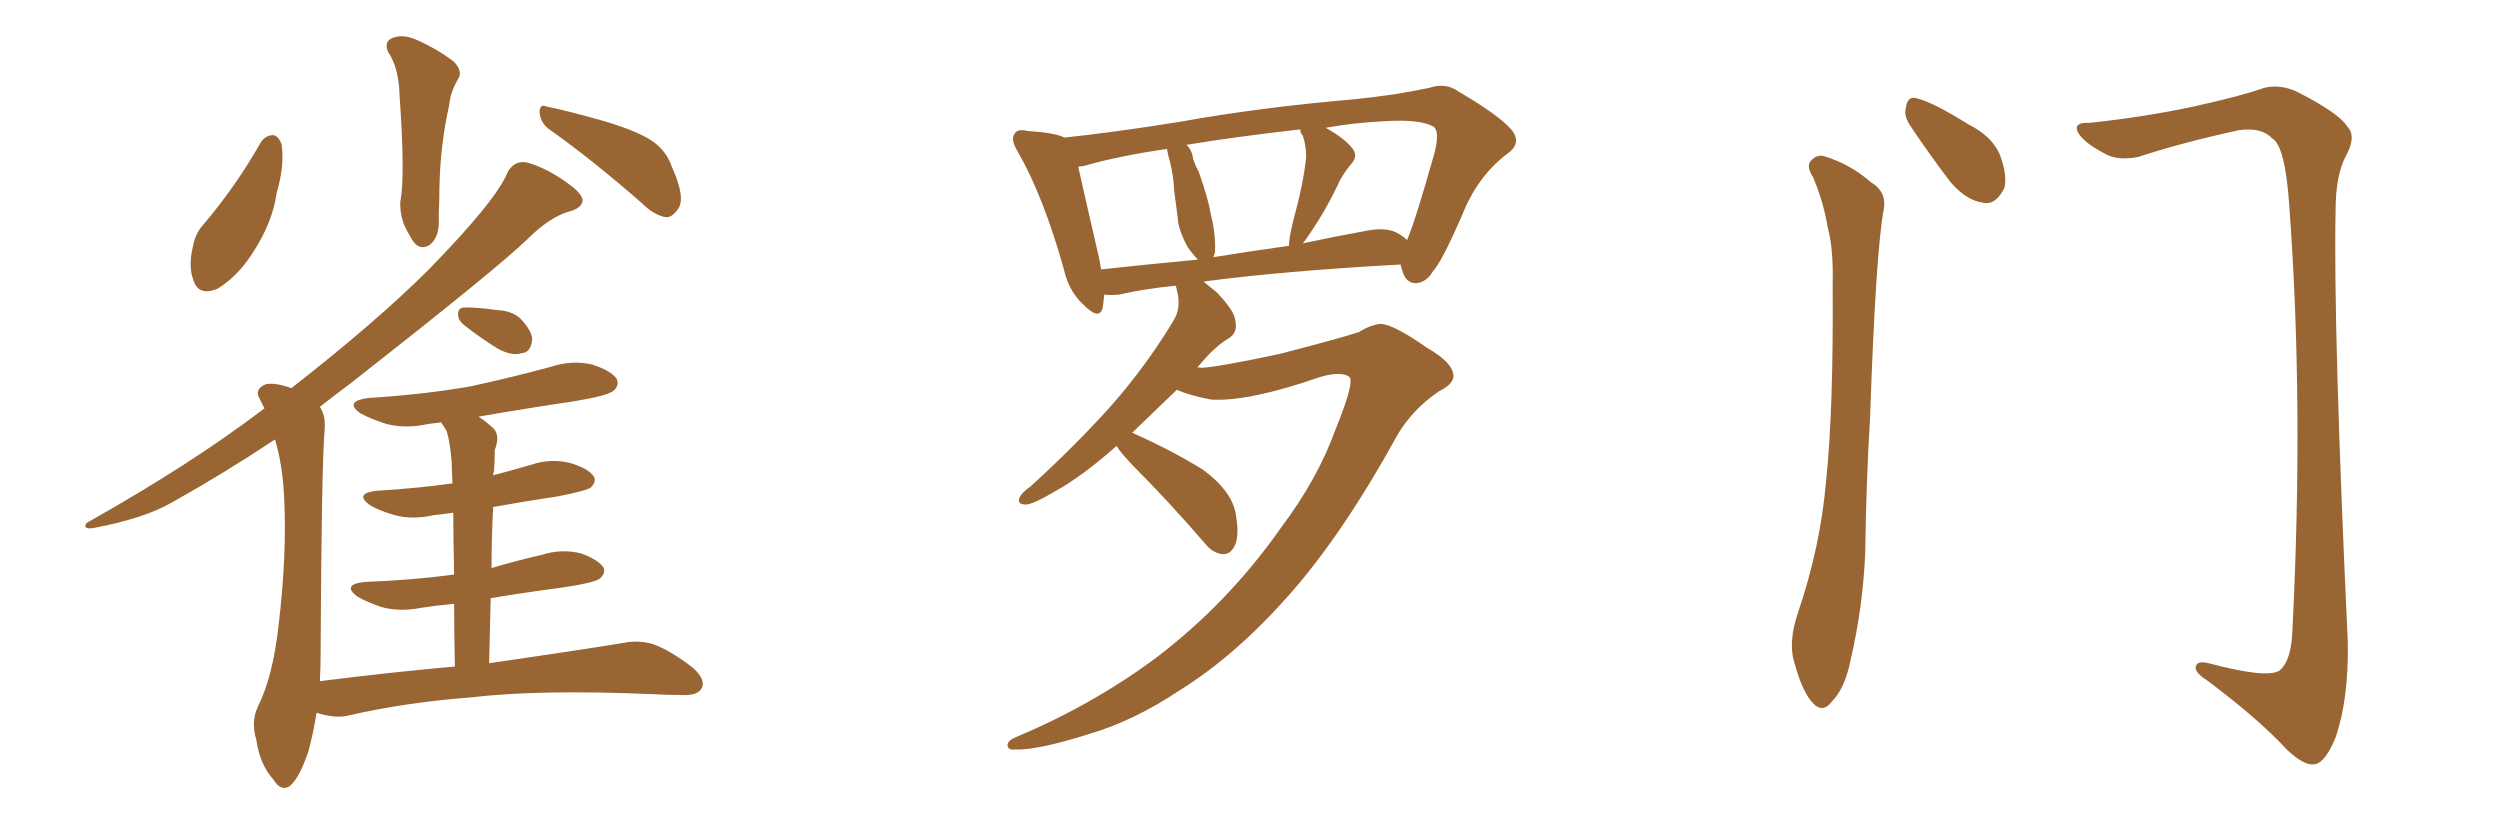 <svg xmlns="http://www.w3.org/2000/svg" xmlns:xlink="http://www.w3.org/1999/xlink" width="450" height="150"><path fill="#996633" padding="10" d="M47.02 25.49L47.02 25.49Q47.90 24.32 49.22 24.32L49.22 24.32Q50.10 24.46 50.68 25.93L50.68 25.93Q51.27 29.74 49.80 34.72L49.80 34.72Q49.07 39.99 45.56 45.41L45.56 45.41Q42.77 49.80 39.11 52.00L39.11 52.00Q35.74 53.32 34.86 50.54L34.86 50.54Q33.84 48.05 34.72 44.38L34.72 44.38Q35.16 42.04 36.47 40.58L36.47 40.58Q42.48 33.54 47.02 25.49ZM69.87 9.38L69.87 9.38Q68.99 7.32 70.90 6.74L70.90 6.74Q72.66 6.15 75 7.18L75 7.18Q78.66 8.79 81.74 11.13L81.74 11.13Q83.35 12.89 82.47 14.21L82.47 14.21Q81.01 16.70 80.86 18.90L80.86 18.90Q79.25 26.07 79.10 33.69L79.10 33.69Q79.10 36.18 78.96 38.82L78.96 38.82Q79.25 42.63 77.34 44.09L77.34 44.09Q75.44 45.26 74.12 43.07L74.12 43.07Q73.24 41.60 72.66 40.28L72.66 40.28Q71.92 38.09 72.07 36.18L72.07 36.18Q72.95 31.79 71.92 17.14L71.92 17.14Q71.78 12.16 69.87 9.38ZM98.88 23.29L98.88 23.29Q97.27 22.12 97.12 20.21L97.12 20.21Q97.12 18.60 98.44 19.19L98.44 19.19Q102.10 19.92 108.84 21.83L108.84 21.83Q114.70 23.58 117.33 25.34L117.33 25.34Q119.97 27.10 121.00 30.18L121.00 30.18Q123.49 35.74 122.02 37.65L122.02 37.65Q121.00 39.11 119.97 39.11L119.97 39.11Q117.77 38.82 115.43 36.47L115.43 36.47Q106.35 28.56 98.88 23.29ZM83.64 58.59L83.64 58.59Q82.62 57.86 82.47 56.84L82.47 56.84Q82.32 55.52 83.35 55.37L83.35 55.37Q85.11 55.22 89.50 55.81L89.50 55.81Q92.29 55.96 93.75 57.42L93.75 57.42Q95.65 59.47 95.80 60.94L95.80 60.94Q95.65 63.43 93.90 63.57L93.90 63.57Q92.14 64.16 89.50 62.70L89.50 62.70Q86.43 60.79 83.64 58.59ZM81.88 119.97L81.88 119.97L81.88 119.97Q81.74 113.67 81.74 108.69L81.74 108.69Q78.52 108.98 75.73 109.42L75.73 109.42Q71.92 110.16 68.70 109.28L68.70 109.28Q66.06 108.40 64.31 107.37L64.31 107.37Q61.38 105.18 65.77 104.74L65.77 104.74Q74.12 104.44 81.74 103.42L81.74 103.42Q81.59 96.68 81.59 92.29L81.59 92.29Q79.54 92.58 78.08 92.72L78.08 92.72Q74.27 93.60 71.04 92.72L71.04 92.72Q68.41 91.99 66.65 90.97L66.65 90.97Q63.57 88.77 67.97 88.33L67.97 88.33Q75.15 87.89 81.45 87.01L81.45 87.01Q81.30 84.08 81.30 83.20L81.30 83.20Q81.01 79.54 80.42 77.64L80.42 77.64Q79.83 76.61 79.39 76.03L79.39 76.03Q78.08 76.17 77.05 76.32L77.05 76.32Q73.10 77.20 69.58 76.32L69.58 76.32Q66.80 75.44 64.89 74.41L64.89 74.41Q61.82 72.22 66.36 71.63L66.36 71.63Q76.03 71.04 84.52 69.58L84.52 69.58Q91.99 67.97 99.02 66.06L99.02 66.06Q102.98 64.75 106.64 65.63L106.64 65.63Q110.16 66.80 111.04 68.26L111.04 68.26Q111.47 69.43 110.45 70.31L110.45 70.31Q109.57 71.19 103.42 72.22L103.42 72.22Q94.48 73.54 86.13 75L86.13 75Q87.30 75.73 88.77 77.05L88.77 77.05Q90.09 78.37 89.06 81.01L89.06 81.01Q89.06 82.62 88.92 84.81L88.92 84.81Q88.77 85.11 88.77 85.55L88.77 85.55Q92.14 84.67 95.65 83.64L95.65 83.64Q99.17 82.47 102.69 83.35L102.69 83.35Q106.05 84.38 106.93 85.84L106.93 85.84Q107.37 86.72 106.35 87.74L106.35 87.74Q105.62 88.33 100.34 89.36L100.34 89.36Q94.48 90.23 88.77 91.26L88.77 91.26Q88.48 96.39 88.48 102.25L88.48 102.25Q92.87 100.93 97.41 99.90L97.41 99.90Q101.07 98.73 104.59 99.61L104.59 99.61Q107.81 100.78 108.69 102.25L108.69 102.25Q108.98 103.27 107.96 104.15L107.96 104.15Q107.08 104.88 101.22 105.76L101.22 105.76Q94.48 106.64 88.33 107.67L88.33 107.67Q88.18 113.23 88.04 119.38L88.04 119.38Q103.27 117.19 112.21 115.72L112.21 115.72Q115.14 115.14 117.77 116.02L117.77 116.02Q120.85 117.19 124.80 120.26L124.80 120.26Q127.15 122.46 126.27 123.93L126.27 123.93Q125.54 125.24 122.75 125.10L122.75 125.10Q120.26 125.10 117.48 124.95L117.48 124.95Q97.12 124.07 84.67 125.54L84.67 125.54Q73.10 126.42 62.84 128.76L62.84 128.76Q60.64 129.35 57.57 128.47L57.57 128.47Q57.13 128.32 56.98 128.32L56.98 128.32Q56.40 131.98 55.52 135.21L55.52 135.21Q53.91 140.04 52.15 141.50L52.15 141.50Q50.54 142.53 49.22 140.33L49.22 140.33Q46.73 137.55 46.14 133.15L46.14 133.15Q45.12 129.93 46.44 127.15L46.44 127.15Q49.07 121.88 50.10 112.94L50.10 112.94Q51.71 99.61 51.12 89.06L51.12 89.06Q50.83 83.64 49.51 79.10L49.51 79.10Q39.99 85.40 31.05 90.38L31.05 90.38Q26.07 93.31 16.70 95.07L16.70 95.07Q15.53 95.21 15.38 94.78L15.38 94.78Q15.23 94.19 16.26 93.75L16.26 93.75Q34.42 83.50 47.17 73.83L47.17 73.83Q47.46 73.54 47.61 73.54L47.61 73.54Q47.17 72.66 46.73 71.78L46.73 71.78Q45.70 70.02 47.90 69.14L47.90 69.14Q49.66 68.85 52.44 69.87L52.44 69.87Q67.82 57.86 77.20 48.49L77.20 48.49Q89.50 35.89 91.41 30.91L91.41 30.91Q92.72 28.71 95.07 29.30L95.07 29.30Q99.02 30.47 103.13 33.69L103.13 33.69Q104.74 35.01 104.88 36.04L104.88 36.04Q104.74 37.50 102.39 38.09L102.39 38.09Q98.88 39.11 94.92 43.07L94.92 43.07Q89.65 48.19 63.13 68.99L63.13 68.99Q60.35 71.04 57.57 73.24L57.57 73.24Q58.59 74.71 58.45 77.05L58.45 77.05Q57.86 84.08 57.71 117.92L57.71 117.92Q57.71 120.26 57.57 122.61L57.57 122.61Q70.31 121.00 81.88 119.97ZM240.38 77.34L240.38 77.34Q243.90 68.70 242.87 67.82L242.87 67.82Q241.41 66.80 237.74 67.82L237.74 67.82Q224.71 72.36 217.97 71.92L217.97 71.92Q214.16 71.19 211.82 70.17L211.82 70.17Q207.42 74.41 203.76 77.93L203.76 77.93Q204.05 77.93 204.20 78.08L204.20 78.08Q210.79 81.01 216.50 84.52L216.50 84.52Q222.07 88.62 222.51 93.02L222.51 93.02Q223.10 96.53 222.22 98.29L222.22 98.29Q221.48 99.76 220.17 99.76L220.17 99.76Q218.26 99.61 216.80 97.71L216.80 97.71Q210.21 90.09 203.91 83.79L203.91 83.79Q201.56 81.30 200.98 80.27L200.98 80.27Q194.68 85.84 189.84 88.48L189.84 88.48Q186.18 90.67 184.72 90.82L184.72 90.82Q182.96 90.82 183.54 89.50L183.54 89.50Q183.98 88.62 185.45 87.60L185.45 87.60Q193.65 80.13 199.95 73.10L199.95 73.10Q206.40 65.77 211.23 57.71L211.23 57.71Q212.70 55.37 211.82 52.15L211.82 52.15Q211.67 51.56 211.67 51.42L211.67 51.42Q205.81 52.00 201.42 53.03L201.42 53.03Q199.80 53.17 198.78 53.03L198.78 53.03Q198.63 54.35 198.49 55.37L198.49 55.37Q197.90 57.86 194.82 54.64L194.82 54.64Q192.33 52.29 191.46 48.34L191.46 48.34Q187.79 35.30 183.25 27.39L183.25 27.39Q181.79 25.05 182.67 24.02L182.67 24.02Q183.11 23.14 185.01 23.58L185.01 23.58Q189.84 23.88 191.60 24.76L191.60 24.76Q200.10 23.88 212.11 21.97L212.11 21.97Q226.61 19.34 243.75 17.87L243.75 17.87Q251.07 17.14 257.23 15.82L257.23 15.82Q260.30 14.79 262.65 16.55L262.65 16.55Q269.68 20.65 272.02 23.29L272.02 23.29Q274.07 25.78 271.29 27.69L271.29 27.69Q265.87 31.79 263.09 38.96L263.09 38.96Q259.42 47.31 257.96 48.78L257.96 48.78Q256.79 50.83 254.88 50.98L254.88 50.98Q252.98 50.98 252.39 48.63L252.39 48.63Q252.25 48.05 252.10 47.61L252.10 47.61Q230.86 48.78 216.65 50.68L216.65 50.68Q217.68 51.56 218.99 52.59L218.99 52.59Q222.22 55.96 222.36 57.71L222.36 57.71Q222.80 59.77 221.34 60.79L221.34 60.79Q218.70 62.26 215.48 66.21L215.48 66.21Q215.77 66.06 216.21 66.21L216.21 66.21Q219.29 66.06 230.27 63.72L230.27 63.72Q240.53 61.08 244.63 59.77L244.63 59.77Q246.68 58.45 248.58 58.30L248.58 58.30Q250.93 58.45 256.79 62.55L256.79 62.55Q261.62 65.33 261.62 67.68L261.62 67.68Q261.62 69.14 258.98 70.46L258.98 70.46Q254.44 73.54 251.66 78.08L251.66 78.08Q241.85 95.95 232.18 106.93L232.18 106.93Q222.51 117.92 212.40 124.22L212.40 124.22Q204.05 129.79 196.00 132.13L196.00 132.13Q186.77 135.06 182.67 134.91L182.67 134.91Q181.49 135.06 181.35 134.18L181.35 134.18Q181.35 133.30 182.81 132.71L182.81 132.71Q196.73 126.86 208.15 118.36L208.15 118.36Q221.04 108.54 230.42 95.21L230.42 95.21Q237.16 86.28 240.38 77.34ZM251.95 42.19L251.95 42.19Q252.69 42.63 253.27 43.21L253.27 43.21Q254.74 39.84 258.25 27.39L258.25 27.39Q259.13 23.73 258.11 22.85L258.11 22.85Q255.76 21.39 249.02 21.83L249.02 21.83Q243.46 22.12 238.62 23.00L238.62 23.00Q242.29 25.05 243.60 26.95L243.60 26.95Q244.48 28.27 243.02 29.74L243.02 29.74Q241.41 31.79 240.82 33.25L240.82 33.25Q239.06 36.91 237.30 39.70L237.30 39.70Q235.55 42.48 234.52 43.80L234.52 43.80Q239.94 42.63 245.65 41.60L245.65 41.60Q249.76 40.72 251.95 42.19ZM218.41 46.29L218.41 46.29Q224.85 45.26 232.03 44.24L232.03 44.24Q232.03 43.95 232.03 43.80L232.03 43.80Q232.18 42.19 232.76 39.84L232.76 39.84Q234.67 32.81 235.11 28.27L235.11 28.27Q235.11 26.22 234.52 24.46L234.52 24.46Q233.94 23.73 234.08 23.29L234.08 23.29Q222.36 24.61 213.57 26.07L213.57 26.07Q214.60 27.10 214.75 28.56L214.75 28.56Q215.19 29.88 215.77 30.91L215.77 30.91Q217.53 35.89 217.97 38.67L217.97 38.67Q218.85 42.19 218.70 45.41L218.70 45.41Q218.55 45.85 218.41 46.29ZM198.19 48.49L198.19 48.49L198.19 48.49Q206.25 47.61 215.63 46.73L215.63 46.73Q214.75 45.85 213.72 44.38L213.72 44.38Q212.55 42.19 212.11 40.28L212.11 40.28Q211.82 37.79 211.38 34.57L211.38 34.57Q211.23 31.64 210.64 29.30L210.64 29.30Q210.21 27.83 210.06 26.81L210.06 26.81Q200.98 28.13 195.12 29.88L195.12 29.88Q194.68 29.88 194.09 30.03L194.09 30.03Q195.12 34.72 197.90 46.73L197.90 46.73Q198.05 47.61 198.19 48.49ZM326.37 31.93L326.37 31.93Q325.20 30.18 325.78 29.15L325.78 29.15Q326.95 27.69 328.42 28.13L328.42 28.13Q333.11 29.59 336.77 32.81L336.77 32.81Q339.55 34.42 339.11 37.50L339.11 37.50Q337.65 44.97 336.62 75L336.62 75Q335.89 87.16 335.74 99.61L335.74 99.61Q335.30 109.42 333.11 118.80L333.11 118.80Q332.08 123.93 329.74 126.27L329.74 126.27Q327.98 128.61 326.07 126.27L326.07 126.27Q324.17 124.07 322.71 118.21L322.71 118.21Q322.12 114.84 323.58 110.45L323.58 110.45Q327.69 98.44 328.71 86.43L328.71 86.43Q330.03 73.83 329.88 51.27L329.88 51.27Q330.03 44.68 329.00 41.02L329.00 41.02Q328.27 36.47 326.37 31.93ZM343.80 22.56L343.80 22.56Q342.63 20.80 343.07 19.34L343.07 19.34Q343.36 17.14 345.12 17.72L345.12 17.72Q348.05 18.46 354.35 22.41L354.35 22.41Q358.45 24.46 359.91 27.69L359.91 27.69Q361.38 31.49 360.79 33.84L360.79 33.84Q359.18 37.06 356.84 36.47L356.84 36.47Q353.91 36.04 351.12 32.81L351.12 32.81Q347.31 27.83 343.80 22.56ZM376.03 22.12L376.03 22.12L376.03 22.12Q385.84 21.09 394.78 19.19L394.78 19.19Q403.42 17.29 407.52 15.82L407.52 15.82Q410.45 15.09 413.53 16.55L413.53 16.55Q421.00 20.36 422.46 22.71L422.46 22.71Q424.22 24.46 422.31 27.98L422.31 27.98Q420.41 31.49 420.41 37.79L420.41 37.79Q419.97 58.89 422.61 115.72L422.61 115.72Q422.75 125.98 420.41 132.71L420.41 132.71Q418.65 137.11 416.75 137.55L416.75 137.55Q414.84 137.99 411.62 134.91L411.62 134.91Q406.64 129.49 397.27 122.46L397.27 122.46Q395.36 121.29 395.21 120.26L395.21 120.26Q395.21 118.80 397.56 119.38L397.56 119.38Q408.11 122.17 410.30 120.70L410.30 120.70Q412.50 118.95 412.65 113.09L412.65 113.09Q414.70 72.51 412.06 36.91L412.06 36.91Q411.33 26.22 408.98 24.90L408.98 24.90Q407.08 22.85 402.98 23.44L402.98 23.44Q392.87 25.63 384.81 28.27L384.81 28.27Q381.01 29.00 378.66 27.54L378.66 27.54Q375 25.63 373.97 23.73L373.97 23.73Q373.24 21.97 376.03 22.12Z"/></svg>